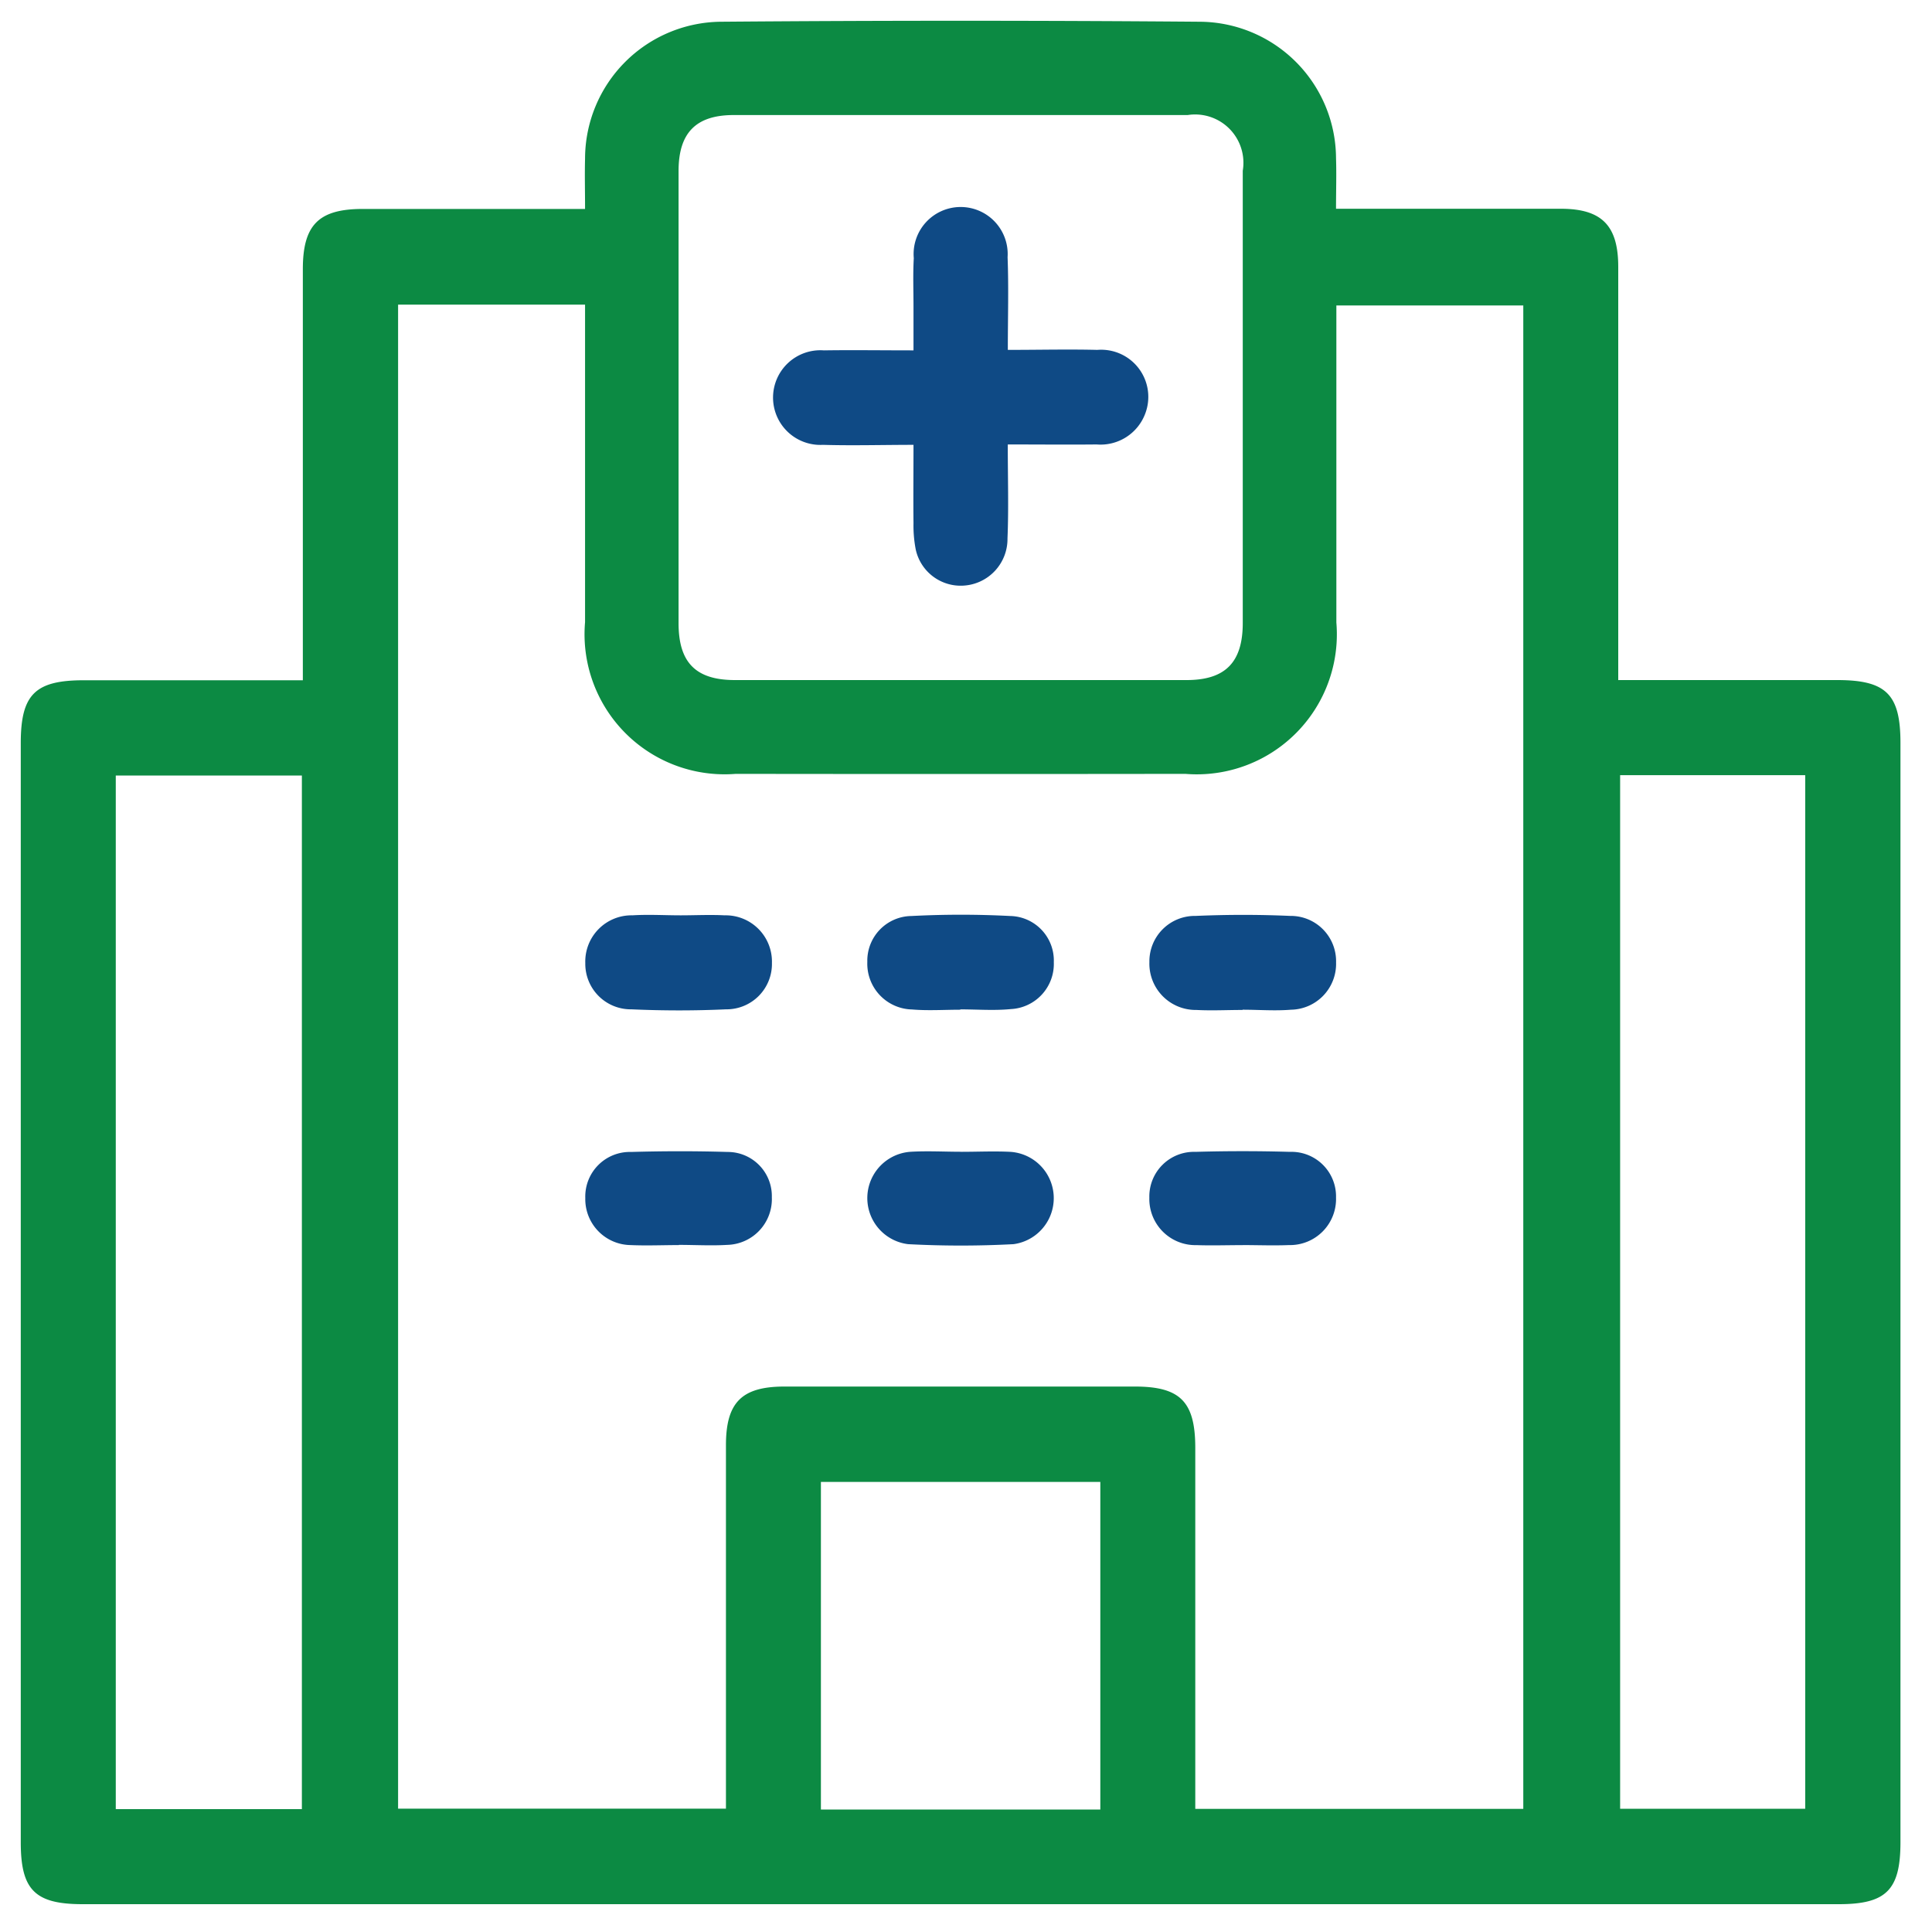 <?xml version="1.0" encoding="UTF-8"?> <svg xmlns="http://www.w3.org/2000/svg" width="40" height="40" viewBox="0 0 40 40"><g id="Group_730" data-name="Group 730" transform="translate(-1251 -214)"><rect id="Rectangle_362" data-name="Rectangle 362" width="40" height="40" transform="translate(1251 214)" fill="#fff" opacity="0"></rect><g id="Group_728" data-name="Group 728" transform="translate(1251.43 214.43)"><g id="Group_729" data-name="Group 729" transform="translate(0 0)"><path id="Path_730" data-name="Path 730" d="M33.078,13.65h4.529c1.013,0,1.31.293,1.31,1.3q0,11.38,0,22.761c0,.988-.293,1.283-1.275,1.283H1.28C.295,38.994,0,38.7,0,37.716Q0,26.335,0,14.954c0-1.01.3-1.3,1.306-1.3H5.84v-.558q0-3.976,0-7.953c0-.915.326-1.245,1.233-1.247,1.353,0,2.707,0,4.06,0h.55c0-.38-.009-.711,0-1.042A2.839,2.839,0,0,1,14.506.02q4.95-.04,9.9,0a2.838,2.838,0,0,1,2.825,2.826c.011.331,0,.662,0,1.046h.546c1.369,0,2.738,0,4.106,0,.849,0,1.19.346,1.191,1.2q0,3.976,0,7.953v.608M7.812,5.877V37.016H14.6c0-.2,0-.367,0-.532q0-3.5,0-6.993c0-.888.329-1.214,1.212-1.214q3.627,0,7.254,0c.94,0,1.25.313,1.251,1.267q0,3.474,0,6.947v.53h6.791V5.894H27.238v.531c0,2.011,0,4.022,0,6.033a2.9,2.9,0,0,1-3.128,3.134q-4.653.006-9.307,0a2.9,2.9,0,0,1-3.12-3.141c0-2.026,0-4.052,0-6.079V5.877ZM19.436,13.65q2.349,0,4.7,0c.8,0,1.163-.364,1.164-1.178q0-4.684,0-9.367a1,1,0,0,0-1.141-1.153q-4.7,0-9.4,0c-.778,0-1.139.367-1.14,1.154q0,4.684,0,9.367c0,.815.357,1.176,1.164,1.177,1.551,0,3.1,0,4.652,0M5.82,15.626H1.967v21.4H5.82ZM33.113,37.019h3.832v-21.4H33.113ZM22.351,30.252H16.566v6.783h5.785Z" transform="translate(0 0)" fill="#0c8a43"></path><path id="Path_731" data-name="Path 731" d="M97.873,151.939c.3,0,.608-.016.911,0a.958.958,0,0,1,.979.984.94.94,0,0,1-.951.962c-.651.03-1.306.029-1.957,0a.942.942,0,0,1-.956-.957.957.957,0,0,1,.974-.989c.333-.021.668,0,1,0" transform="translate(-84.211 -133.418)" fill="#0f4a85"></path><path id="Path_732" data-name="Path 732" d="M145.747,153.854c-.334,0-.67.023-1-.005a.948.948,0,0,1-.927-.986.925.925,0,0,1,.913-.949,19.786,19.786,0,0,1,2.048,0,.922.922,0,0,1,.9.956.937.937,0,0,1-.89.971c-.346.034-.7.006-1.046.006v0" transform="translate(-126.293 -133.379)" fill="#0f4a85"></path><path id="Path_733" data-name="Path 733" d="M193.669,153.846c-.319,0-.639.017-.956,0a.959.959,0,0,1-.972-.991.941.941,0,0,1,.957-.956c.652-.028,1.306-.029,1.958,0a.938.938,0,0,1,.95.963.95.95,0,0,1-.935.979c-.332.027-.667,0-1,0v0" transform="translate(-168.374 -133.366)" fill="#0f4a85"></path><path id="Path_734" data-name="Path 734" d="M97.834,193.99c-.334,0-.669.015-1,0a.951.951,0,0,1-.938-.974.923.923,0,0,1,.947-.954c.667-.019,1.336-.02,2,0a.914.914,0,0,1,.915.938.948.948,0,0,1-.924.986c-.333.02-.668,0-1,0" transform="translate(-84.208 -168.642)" fill="#0f4a85"></path><path id="Path_735" data-name="Path 735" d="M145.77,192.1c.334,0,.669-.016,1,0a.961.961,0,0,1,.079,1.912,20.626,20.626,0,0,1-2.184,0,.961.961,0,0,1,.057-1.913c.348-.02.7,0,1.047,0" transform="translate(-126.294 -168.683)" fill="#0f4a85"></path><path id="Path_736" data-name="Path 736" d="M193.673,193.99c-.319,0-.638.011-.956,0a.955.955,0,0,1-.977-.982.924.924,0,0,1,.953-.949q.978-.028,1.957,0a.923.923,0,0,1,.955.947.954.954,0,0,1-.976.983c-.318.013-.637,0-.956,0" transform="translate(-168.374 -168.641)" fill="#0f4a85"></path><path id="Path_737" data-name="Path 737" d="M132.613,36.887c0,.692.02,1.314-.006,1.934a.967.967,0,0,1-.9.978.952.952,0,0,1-1-.749,2.609,2.609,0,0,1-.046-.543c-.006-.516,0-1.031,0-1.622-.643,0-1.26.018-1.875,0a.98.98,0,1,1,.018-1.956c.592-.009,1.183,0,1.857,0,0-.317,0-.613,0-.908,0-.335-.013-.67.006-1A.974.974,0,1,1,132.609,33c.024.619.005,1.24.005,1.919.649,0,1.252-.015,1.853,0a.976.976,0,0,1,.992,1.319.988.988,0,0,1-1.007.639c-.59.006-1.179,0-1.839,0" transform="translate(-112.178 -28.105)" fill="#0f4a85"></path></g></g></g></svg> 